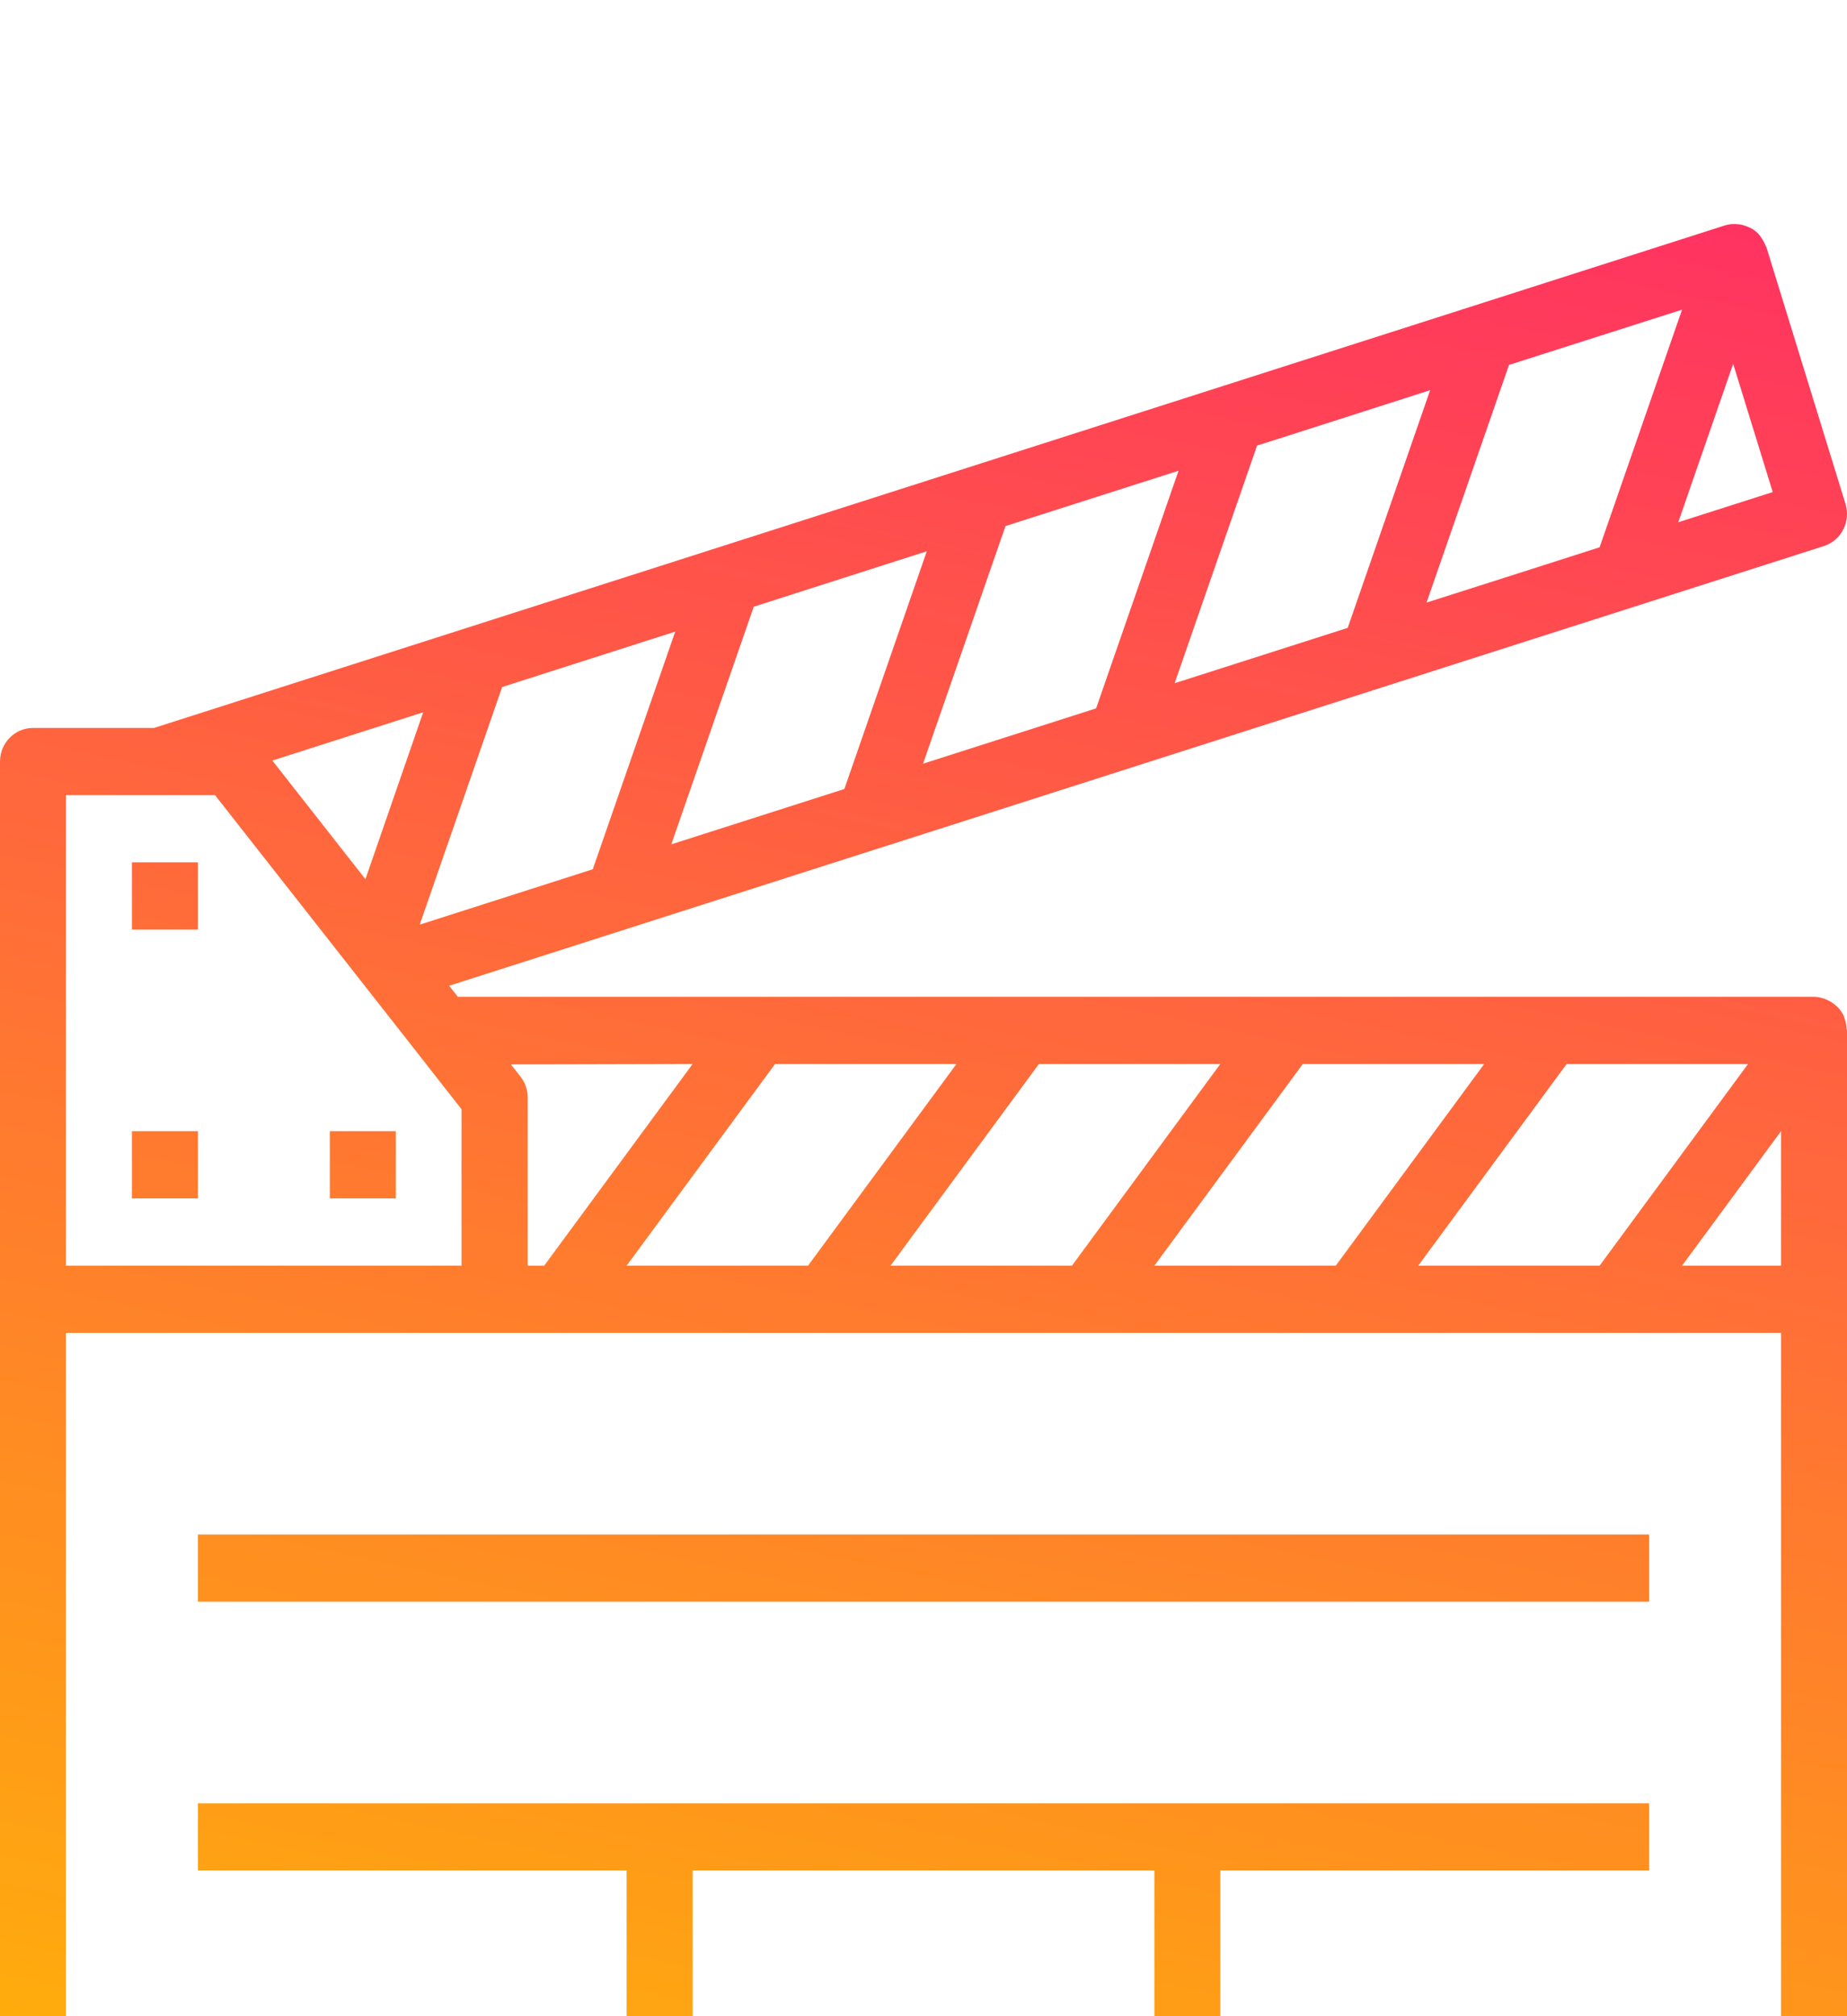<svg width="33" height="36" viewBox="0 0 33 36" fill="none" xmlns="http://www.w3.org/2000/svg">
<g opacity="0.95" filter="url(#filter0_i)">
<path d="M32.96 14.198C32.956 14.182 32.95 14.166 32.944 14.151C32.944 14.144 32.941 14.136 32.938 14.13C32.91 14.076 32.875 14.026 32.833 13.983C32.824 13.973 32.812 13.966 32.802 13.956C32.761 13.919 32.716 13.888 32.667 13.864C32.649 13.855 32.633 13.847 32.614 13.84C32.55 13.814 32.48 13.8 32.41 13.798H8.18L8.025 13.601L15.628 11.17L15.856 11.098L32.587 5.75C32.898 5.65 33.07 5.313 32.973 4.997L31.561 0.417C31.557 0.406 31.549 0.399 31.545 0.388C31.525 0.335 31.499 0.286 31.465 0.24C31.455 0.226 31.447 0.21 31.435 0.197C31.431 0.191 31.427 0.186 31.422 0.18C31.381 0.137 31.333 0.101 31.281 0.072C31.267 0.065 31.252 0.061 31.238 0.054C31.19 0.032 31.139 0.017 31.087 0.008C31.067 0.005 31.049 0.003 31.028 0.002C30.958 -0.004 30.888 0.004 30.821 0.024L2.751 8.998H0.589C0.264 8.998 0 9.266 0 9.598V34.2C0 35.194 0.791 36 1.768 36H31.232C32.208 36 33 35.194 33 34.2V14.398C33 14.387 32.994 14.377 32.993 14.366C32.99 14.309 32.979 14.252 32.96 14.198ZM31.232 14.998L28.58 18.599H25.339L27.991 14.998H31.232ZM26.518 14.998L23.866 18.599H20.625L23.277 14.998H26.518ZM21.803 14.998L19.152 18.599H15.911L18.562 14.998H21.803ZM17.089 14.998L14.437 18.599H11.196L13.848 14.998H17.089ZM12.375 14.998L9.723 18.599H9.429V15.598C9.429 15.462 9.383 15.33 9.299 15.223L9.129 15.006L12.375 14.998ZM30.966 2.496L31.673 4.786L29.985 5.325L30.966 2.496ZM30.053 1.529L28.58 5.772L26.619 6.399L25.488 6.759L26.961 2.516L30.053 1.529ZM22.841 3.835L25.552 2.967L24.079 7.211L20.987 8.199L22.46 3.955L22.841 3.835ZM21.057 4.405L19.584 8.648L16.492 9.636L17.965 5.393L21.057 4.405ZM13.467 6.833L16.559 5.843L15.086 10.088L11.994 11.076L13.467 6.833ZM12.064 7.278L10.591 11.521L7.499 12.51L8.972 8.267L12.064 7.278ZM7.561 8.718L6.529 11.698L4.866 9.58L7.561 8.718ZM1.179 10.198H3.842L7.435 14.771L7.847 15.298L8.246 15.805V18.599H1.179V10.198ZM31.821 34.2C31.821 34.531 31.557 34.8 31.232 34.8H1.768C1.442 34.8 1.179 34.531 1.179 34.2V19.799H31.821V34.2ZM31.821 18.599H30.053L31.821 16.198V18.599Z" fill="url(#paint0_linear)"/>
<path d="M3.536 16.198H2.357V17.398H3.536V16.198Z" fill="url(#paint1_linear)"/>
<path d="M3.536 11.397H2.357V12.598H3.536V11.397Z" fill="url(#paint2_linear)"/>
<path d="M7.071 16.198H5.893V17.398H7.071V16.198Z" fill="url(#paint3_linear)"/>
<path d="M29.464 23.399H3.536V24.599H29.464V23.399Z" fill="url(#paint4_linear)"/>
<path d="M3.536 28.199V29.399H11.196V32.999H12.375V29.399H20.625V32.999H21.803V29.399H29.464V28.199H3.536Z" fill="url(#paint5_linear)"/>
</g>
<defs>
<filter id="filter0_i" x="0" y="0" width="33" height="40" filterUnits="userSpaceOnUse" color-interpolation-filters="sRGB">
<feFlood flood-opacity="0" result="BackgroundImageFix"/>
<feBlend mode="normal" in="SourceGraphic" in2="BackgroundImageFix" result="shape"/>
<feColorMatrix in="SourceAlpha" type="matrix" values="0 0 0 0 0 0 0 0 0 0 0 0 0 0 0 0 0 0 127 0" result="hardAlpha"/>
<feOffset dy="4"/>
<feGaussianBlur stdDeviation="6"/>
<feComposite in2="hardAlpha" operator="arithmetic" k2="-1" k3="1"/>
<feColorMatrix type="matrix" values="0 0 0 0 0 0 0 0 0 0 0 0 0 0 0 0 0 0 0.12 0"/>
<feBlend mode="normal" in2="shape" result="effect1_innerShadow"/>
</filter>
<linearGradient id="paint0_linear" x1="5.23939e-06" y1="32" x2="10.353" y2="-16.71" gradientUnits="userSpaceOnUse">
<stop stop-color="#FFA800"/>
<stop offset="1" stop-color="#FF0075"/>
</linearGradient>
<linearGradient id="paint1_linear" x1="5.23939e-06" y1="32" x2="10.353" y2="-16.71" gradientUnits="userSpaceOnUse">
<stop stop-color="#FFA800"/>
<stop offset="1" stop-color="#FF0075"/>
</linearGradient>
<linearGradient id="paint2_linear" x1="5.23939e-06" y1="32" x2="10.353" y2="-16.71" gradientUnits="userSpaceOnUse">
<stop stop-color="#FFA800"/>
<stop offset="1" stop-color="#FF0075"/>
</linearGradient>
<linearGradient id="paint3_linear" x1="5.23939e-06" y1="32" x2="10.353" y2="-16.71" gradientUnits="userSpaceOnUse">
<stop stop-color="#FFA800"/>
<stop offset="1" stop-color="#FF0075"/>
</linearGradient>
<linearGradient id="paint4_linear" x1="5.23939e-06" y1="32" x2="10.353" y2="-16.71" gradientUnits="userSpaceOnUse">
<stop stop-color="#FFA800"/>
<stop offset="1" stop-color="#FF0075"/>
</linearGradient>
<linearGradient id="paint5_linear" x1="5.23939e-06" y1="32" x2="10.353" y2="-16.71" gradientUnits="userSpaceOnUse">
<stop stop-color="#FFA800"/>
<stop offset="1" stop-color="#FF0075"/>
</linearGradient>
</defs>
</svg>
